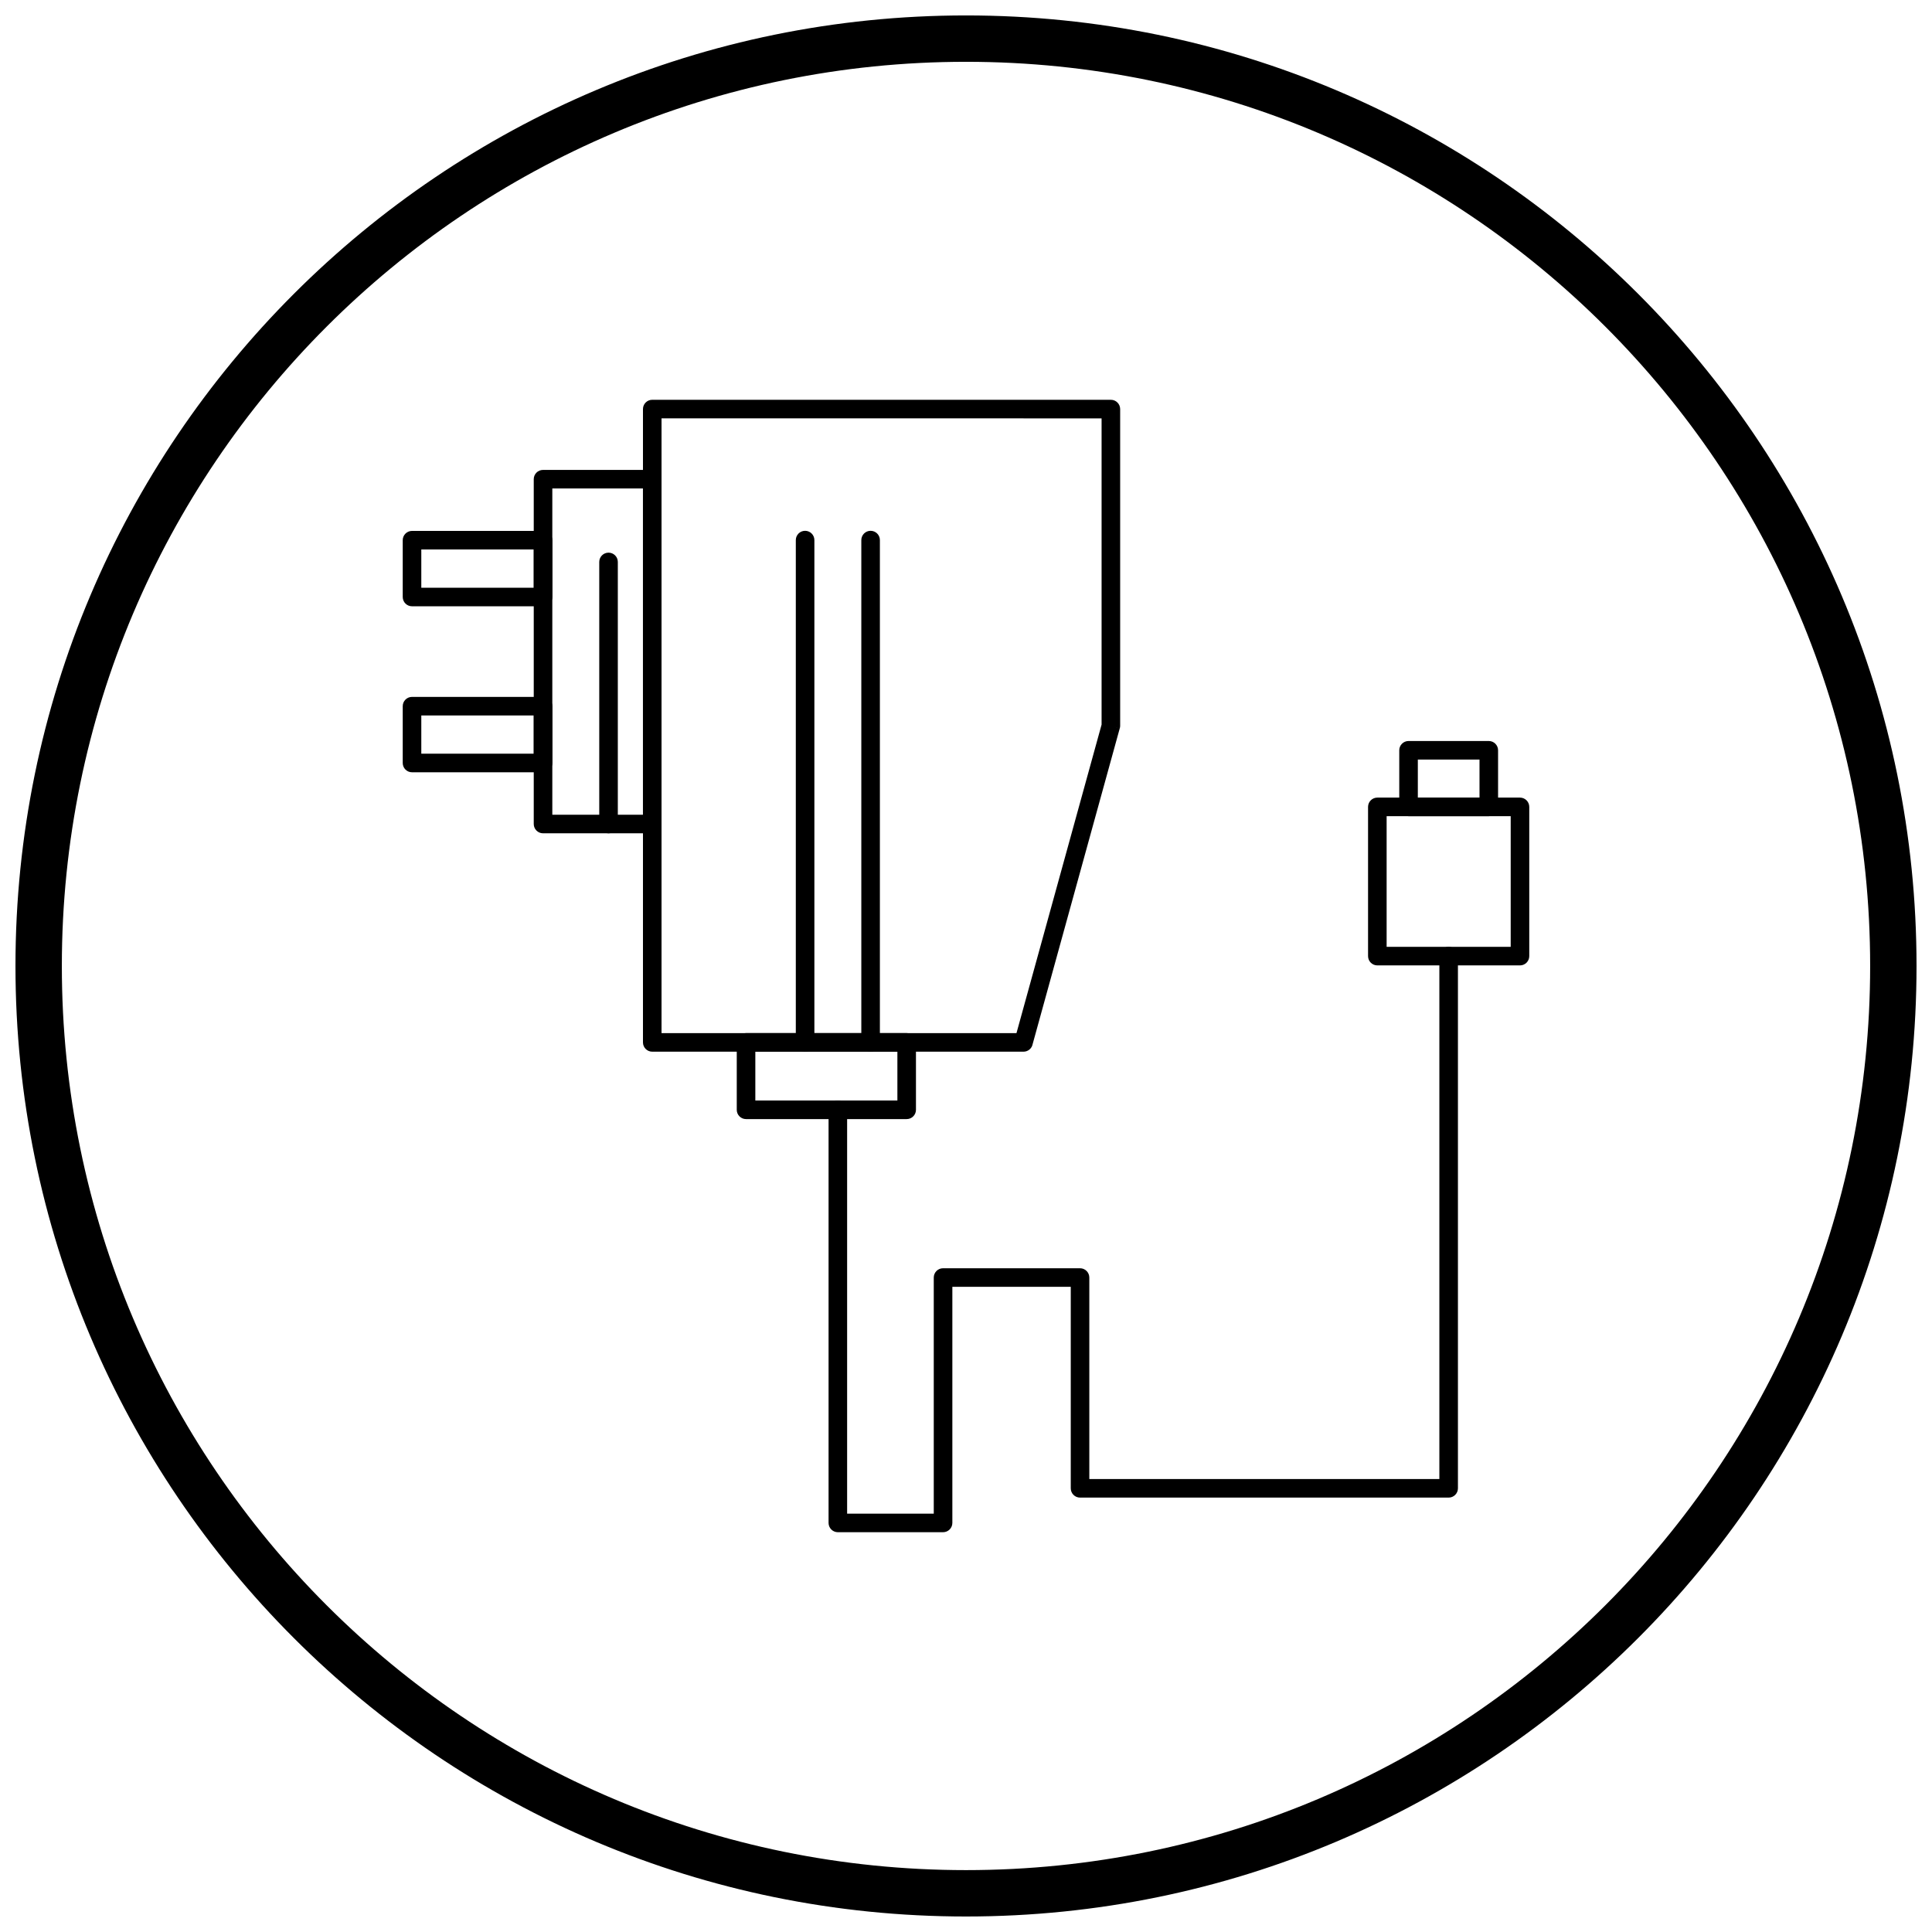 <?xml version="1.0" encoding="UTF-8"?>
<!-- Uploaded to: SVG Repo, www.svgrepo.com, Generator: SVG Repo Mixer Tools -->
<svg width="800px" height="800px" version="1.1" viewBox="144 144 512 512" xmlns="http://www.w3.org/2000/svg">
 <defs>
  <clipPath id="a">
   <path d="m148.09 148.09h503.81v503.81h-503.81z"/>
  </clipPath>
 </defs>
 <path d="m415.24 254.87h-95.926v162.92h94.062l22.555-81.762v-81.152h-20.691zm-98.387-4.922h121.54c1.359 0 2.461 1.102 2.461 2.461v83.887c0.004 0.227-0.027 0.457-0.09 0.688l-2.371-0.652 2.363 0.652-23.098 83.727c-0.215 1.137-1.215 1.996-2.418 1.996h-98.387c-1.359 0-2.461-1.102-2.461-2.461v-167.84c0-1.359 1.102-2.461 2.461-2.461z"/>
 <path d="m290.37 359.91h24.016v-86.457h-24.016zm26.477 4.922h-28.938c-1.359 0-2.461-1.102-2.461-2.461v-91.379c0-1.359 1.102-2.461 2.461-2.461h28.938c1.359 0 2.461 1.102 2.461 2.461v91.379c0 1.359-1.102 2.461-2.461 2.461z"/>
 <path d="m255.65 299.75h29.805v-10.137h-29.805zm32.266 4.922h-34.727c-1.359 0-2.461-1.102-2.461-2.461v-15.055c0-1.359 1.102-2.461 2.461-2.461h34.727c1.359 0 2.461 1.102 2.461 2.461v15.055c0 1.359-1.102 2.461-2.461 2.461z"/>
 <path d="m255.65 343.74h29.805v-10.137h-29.805zm32.266 4.922h-34.727c-1.359 0-2.461-1.102-2.461-2.461v-15.055c0-1.359 1.102-2.461 2.461-2.461h34.727c1.359 0 2.461 1.102 2.461 2.461v15.055c0 1.359-1.102 2.461-2.461 2.461z"/>
 <path d="m307.73 292.92c0-1.359-1.102-2.461-2.461-2.461-1.359 0-2.461 1.102-2.461 2.461v69.449c0 1.359 1.102 2.461 2.461 2.461 1.359 0 2.461-1.102 2.461-2.461z"/>
 <path d="m359.82 287.13c0-1.359-1.102-2.461-2.461-2.461s-2.461 1.102-2.461 2.461v133.11c0 1.359 1.102 2.461 2.461 2.461s2.461-1.102 2.461-2.461z"/>
 <path d="m377.18 287.13c0-1.359-1.102-2.461-2.461-2.461s-2.461 1.102-2.461 2.461v133.11c0 1.359 1.102 2.461 2.461 2.461s2.461-1.102 2.461-2.461z"/>
 <path d="m368.5 438.11c0-1.359-1.102-2.461-2.461-2.461s-2.461 1.102-2.461 2.461v109.48c0 1.359 1.102 2.461 2.461 2.461h27.883c1.359 0 2.461-1.102 2.461-2.461v-62.57h31.379v53.398c0 1.359 1.102 2.461 2.461 2.461h97.684c1.359 0 2.461-1.102 2.461-2.461v-141.04c0-1.359-1.102-2.461-2.461-2.461s-2.461 1.102-2.461 2.461v138.58h-92.766v-53.398c0-1.359-1.102-2.461-2.461-2.461h-36.301c-1.359 0-2.461 1.102-2.461 2.461v62.57h-22.961v-107.02z"/>
 <path d="m511.47 394.92h32.879v-34.629h-32.879zm35.34 4.922h-37.801c-1.359 0-2.461-1.102-2.461-2.461v-39.547c0-1.359 1.102-2.461 2.461-2.461h37.801c1.359 0 2.461 1.102 2.461 2.461v39.547c0 1.359-1.102 2.461-2.461 2.461z"/>
 <path d="m519.74 355.37h16.344v-10.078h-16.344zm18.805 4.922h-21.266c-1.359 0-2.461-1.102-2.461-2.461v-14.996c0-1.359 1.102-2.461 2.461-2.461h21.266c1.359 0 2.461 1.102 2.461 2.461v14.996c0 1.359-1.102 2.461-2.461 2.461z"/>
 <path d="m344.17 435.65h37.648v-12.953h-37.648zm40.109 4.922h-42.57c-1.359 0-2.461-1.102-2.461-2.461v-17.871c0-1.359 1.102-2.461 2.461-2.461h42.57c1.359 0 2.461 1.102 2.461 2.461v17.871c0 1.359-1.102 2.461-2.461 2.461z"/>
 <g clip-path="url(#a)">
  <path d="m400 148.09c69.562 0 132.54 28.195 178.12 73.781 45.586 45.586 73.781 108.56 73.781 178.12s-28.195 132.54-73.781 178.12c-45.586 45.586-108.56 73.781-178.12 73.781s-132.54-28.195-178.12-73.781c-45.586-45.586-73.781-108.56-73.781-178.12s28.195-132.54 73.781-178.12c45.586-45.586 108.56-73.781 178.12-73.781zm169.43 82.469c-43.363-43.363-103.27-70.18-169.43-70.18s-126.07 26.82-169.43 70.18c-43.363 43.363-70.18 103.27-70.18 169.43 0 66.168 26.82 126.07 70.18 169.43 43.363 43.363 103.27 70.18 169.43 70.18s126.07-26.82 169.43-70.18c43.363-43.363 70.18-103.27 70.18-169.43 0-66.168-26.82-126.07-70.18-169.43z"/>
 </g>
</svg>